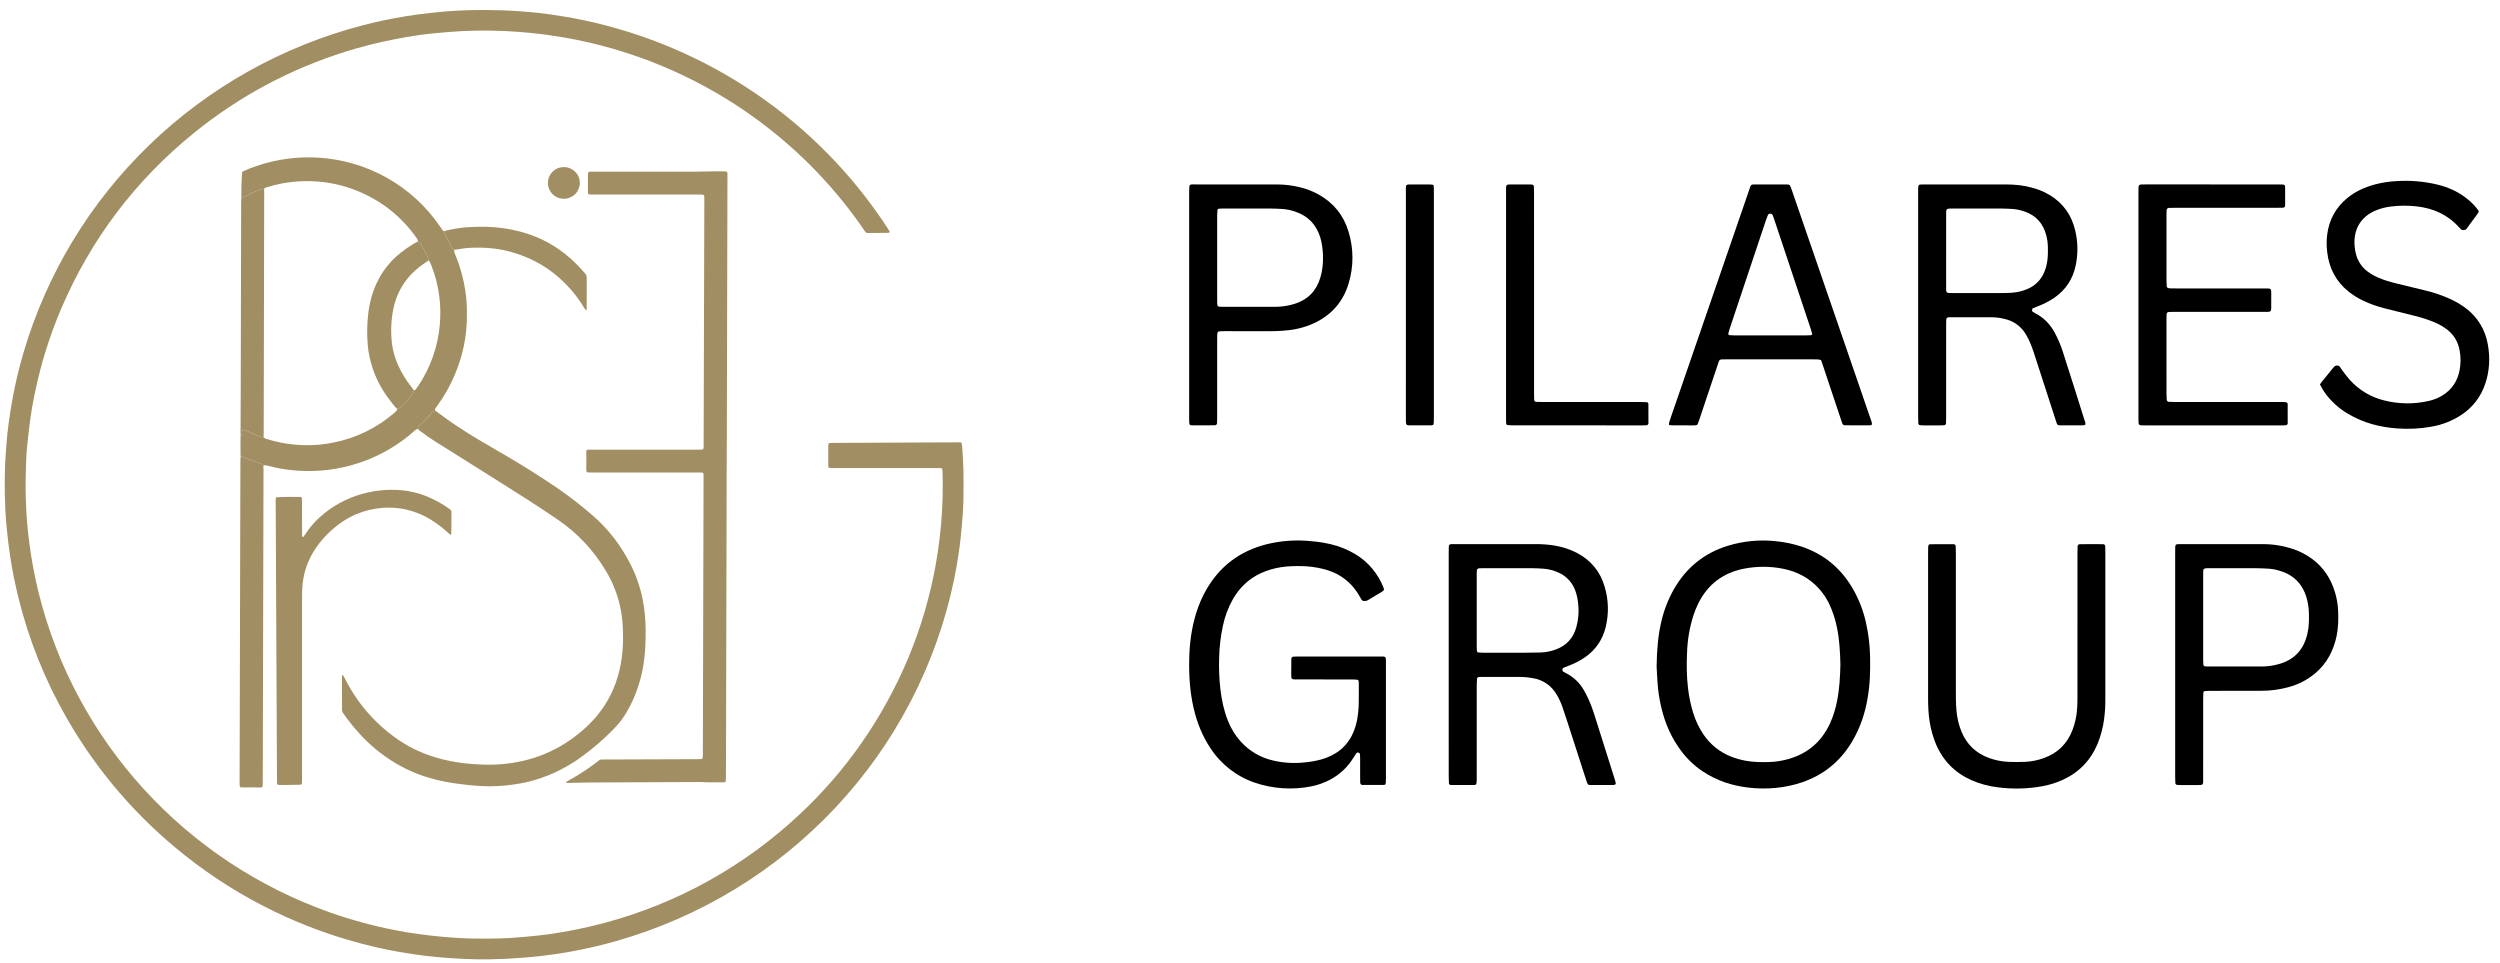 <svg width="161" height="62" viewBox="0 0 161 62" fill="none" xmlns="http://www.w3.org/2000/svg">
<path d="M61.903 28.493C61.918 28.521 61.93 28.551 61.939 28.581C61.954 28.688 61.97 28.794 61.975 28.901C62.001 29.369 62.036 29.837 62.045 30.306C62.056 30.931 62.054 31.556 62.044 32.181C62.035 32.708 62 33.234 61.95 33.76C61.922 34.051 61.901 34.343 61.868 34.634C61.829 34.974 61.787 35.313 61.737 35.651C61.654 36.201 61.56 36.75 61.448 37.295C60.314 42.786 57.681 47.864 53.835 51.976C49.989 56.089 45.078 59.078 39.636 60.618C38.641 60.9 37.631 61.13 36.612 61.309C36.01 61.415 35.406 61.502 34.798 61.571C34.043 61.656 33.286 61.714 32.528 61.75C31.906 61.779 31.285 61.789 30.664 61.779C30.062 61.768 29.461 61.739 28.861 61.695C28.359 61.658 27.859 61.608 27.36 61.55C26.948 61.501 26.539 61.439 26.13 61.373C25.42 61.259 24.714 61.119 24.014 60.953C19.585 59.904 15.446 57.897 11.895 55.074C8.827 52.646 6.255 49.661 4.316 46.279C2.912 43.842 1.859 41.222 1.188 38.496C0.97 37.614 0.79 36.725 0.654 35.827C0.555 35.17 0.479 34.511 0.417 33.849C0.297 32.563 0.286 31.275 0.325 29.986C0.338 29.537 0.384 29.09 0.413 28.641C0.442 28.173 0.497 27.708 0.56 27.243C0.629 26.731 0.708 26.219 0.801 25.71C0.985 24.701 1.222 23.703 1.511 22.719C3.004 17.633 5.803 13.016 9.634 9.32C13.465 5.623 18.198 2.973 23.372 1.626C24.297 1.386 25.232 1.19 26.177 1.039C26.674 0.96 27.172 0.895 27.672 0.837C29.243 0.654 30.819 0.613 32.398 0.665C32.951 0.683 33.501 0.725 34.051 0.772C34.494 0.809 34.935 0.858 35.374 0.919C36.116 1.022 36.854 1.147 37.588 1.302C41.568 2.143 45.343 3.754 48.694 6.041C52.046 8.329 54.909 11.248 57.12 14.632C57.179 14.722 57.235 14.814 57.291 14.906C57.295 14.915 57.297 14.924 57.296 14.934C57.296 14.943 57.292 14.953 57.287 14.961C57.282 14.969 57.275 14.975 57.267 14.98C57.258 14.985 57.249 14.987 57.239 14.987C57.22 14.989 57.2 14.993 57.181 14.993C56.756 14.998 56.332 15.001 55.908 15.007C55.869 15.01 55.829 15.002 55.794 14.984C55.759 14.966 55.73 14.939 55.709 14.905C55.606 14.751 55.499 14.598 55.391 14.447C51.533 8.986 45.908 4.994 39.446 3.13C38.424 2.835 37.386 2.596 36.337 2.416C35.637 2.296 34.935 2.197 34.228 2.126C33.051 2.005 31.867 1.954 30.683 1.973C30.091 1.983 29.5 2.009 28.91 2.06C28.596 2.087 28.281 2.109 27.967 2.142C27.614 2.179 27.261 2.22 26.91 2.271C26.394 2.348 25.879 2.436 25.366 2.537C24.312 2.743 23.27 3.007 22.246 3.329C18.651 4.46 15.395 6.208 12.476 8.573C8.706 11.636 5.868 15.39 3.96 19.835C3.229 21.543 2.667 23.318 2.282 25.134C2.125 25.869 1.991 26.61 1.903 27.357C1.85 27.802 1.796 28.248 1.752 28.695C1.721 29.006 1.698 29.318 1.686 29.63C1.655 30.401 1.638 31.172 1.657 31.944C1.671 32.511 1.698 33.077 1.745 33.641C1.784 34.108 1.836 34.574 1.897 35.038C2.036 36.093 2.234 37.14 2.488 38.174C3.653 42.877 5.979 47.22 9.257 50.814C12.534 54.408 16.662 57.141 21.268 58.767C22.625 59.244 24.015 59.623 25.427 59.899C25.958 60.004 26.493 60.092 27.031 60.163C27.559 60.234 28.088 60.291 28.618 60.341C29.789 60.451 30.962 60.464 32.136 60.436C32.639 60.423 33.141 60.395 33.642 60.346C33.897 60.321 34.153 60.303 34.408 60.275C34.79 60.232 35.172 60.192 35.552 60.135C36.059 60.058 36.564 59.97 37.067 59.87C41.896 58.907 46.402 56.756 50.17 53.615C53.45 50.885 56.014 47.605 57.862 43.776C58.78 41.871 59.484 39.873 59.961 37.817C60.144 37.037 60.292 36.25 60.406 35.457C60.492 34.867 60.563 34.276 60.613 33.683C60.705 32.583 60.734 31.478 60.699 30.375C60.697 30.317 60.691 30.259 60.68 30.201C60.677 30.185 60.657 30.169 60.641 30.16C60.623 30.151 60.604 30.147 60.584 30.147C60.486 30.145 60.387 30.144 60.288 30.144C58.108 30.143 55.928 30.143 53.748 30.142C53.639 30.142 53.531 30.138 53.423 30.134C53.404 30.131 53.386 30.122 53.372 30.108C53.358 30.094 53.35 30.076 53.347 30.057C53.344 30.018 53.339 29.98 53.339 29.941C53.339 29.53 53.339 29.12 53.34 28.71C53.342 28.671 53.346 28.633 53.353 28.595C53.355 28.58 53.363 28.567 53.373 28.556C53.384 28.546 53.398 28.539 53.412 28.537C53.451 28.528 53.49 28.524 53.529 28.525C53.648 28.523 53.766 28.522 53.885 28.522C56.469 28.51 59.054 28.498 61.638 28.486C61.727 28.486 61.815 28.491 61.903 28.493Z" fill="#A18E62"/>
<path d="M46.797 30.735C46.783 36.653 46.77 42.571 46.756 48.489C46.755 49.007 46.753 49.524 46.749 50.042C46.748 50.13 46.744 50.217 46.739 50.305C46.736 50.324 46.727 50.342 46.713 50.355C46.698 50.368 46.68 50.376 46.661 50.377C46.631 50.379 46.602 50.383 46.572 50.383C46.109 50.375 45.645 50.398 45.182 50.364C45.123 50.359 45.064 50.362 45.005 50.362C42.677 50.372 40.349 50.382 38.021 50.392C37.557 50.394 37.094 50.412 36.63 50.421C36.572 50.42 36.514 50.416 36.456 50.409C36.453 50.405 36.451 50.401 36.45 50.396C36.449 50.391 36.45 50.386 36.451 50.382C36.46 50.365 36.472 50.351 36.488 50.34C36.538 50.309 36.589 50.28 36.641 50.252C37.279 49.9 37.888 49.5 38.464 49.056C38.67 48.897 38.63 48.913 38.894 48.912C40.877 48.905 42.859 48.898 44.842 48.891C44.95 48.891 45.059 48.887 45.167 48.883C45.187 48.881 45.205 48.873 45.22 48.86C45.234 48.847 45.244 48.83 45.249 48.811C45.256 48.763 45.26 48.714 45.262 48.666C45.264 48.451 45.265 48.236 45.265 48.021C45.28 42.269 45.294 36.517 45.309 30.765C45.309 30.404 45.339 30.43 44.978 30.43C42.699 30.429 40.421 30.429 38.142 30.429C38.043 30.429 37.945 30.427 37.846 30.424C37.827 30.421 37.809 30.412 37.795 30.399C37.781 30.386 37.771 30.368 37.767 30.349C37.762 30.321 37.759 30.291 37.758 30.262C37.758 29.872 37.758 29.481 37.759 29.09C37.759 28.985 37.787 28.961 37.905 28.959C38.004 28.956 38.103 28.957 38.201 28.957C40.401 28.957 42.601 28.957 44.8 28.957C44.889 28.957 44.978 28.958 45.067 28.957C45.31 28.954 45.312 28.953 45.314 28.71C45.316 28.456 45.316 28.203 45.316 27.949C45.331 22.958 45.345 17.968 45.359 12.978C45.359 12.87 45.359 12.763 45.356 12.656C45.355 12.575 45.314 12.537 45.225 12.534C45.126 12.531 45.028 12.53 44.929 12.53C42.71 12.53 40.49 12.53 38.271 12.53C38.163 12.53 38.054 12.525 37.946 12.521C37.926 12.518 37.908 12.509 37.895 12.495C37.881 12.482 37.872 12.464 37.87 12.444C37.867 12.405 37.863 12.366 37.863 12.328C37.862 11.976 37.862 11.624 37.863 11.273C37.862 11.224 37.867 11.176 37.879 11.128C37.89 11.102 37.91 11.082 37.936 11.07C37.964 11.06 37.993 11.055 38.023 11.057C38.121 11.055 38.22 11.055 38.319 11.055C40.498 11.055 42.678 11.055 44.858 11.054C45.391 11.054 45.923 11.024 46.455 11.036C46.534 11.038 46.613 11.036 46.692 11.038C46.821 11.041 46.844 11.065 46.847 11.194C46.849 11.253 46.848 11.311 46.848 11.37C46.835 16.829 46.822 22.288 46.809 27.747C46.806 28.743 46.802 29.739 46.796 30.735L46.797 30.735Z" fill="#A18E62"/>
<path d="M28.029 26.449C28.055 26.463 28.08 26.478 28.104 26.495C28.977 27.167 29.901 27.766 30.847 28.331C31.438 28.684 32.038 29.023 32.631 29.372C33.717 30.01 34.781 30.681 35.824 31.386C36.661 31.957 37.462 32.578 38.222 33.246C39.173 34.077 39.925 35.058 40.514 36.167C40.907 36.901 41.194 37.686 41.367 38.499C41.436 38.824 41.485 39.152 41.52 39.482C41.599 40.213 41.591 40.946 41.555 41.677C41.504 42.717 41.307 43.73 40.921 44.703C40.766 45.094 40.582 45.473 40.37 45.837C40.19 46.151 39.977 46.446 39.735 46.716C38.585 47.998 37.064 49.011 37.064 49.011C36.508 49.358 35.654 49.881 34.402 50.244C34.139 50.321 33.071 50.618 31.624 50.637C31.071 50.636 30.518 50.602 29.97 50.534C29.016 50.421 27.474 50.242 25.798 49.332C24.907 48.846 24.095 48.229 23.39 47.501C22.919 47.015 22.489 46.491 22.105 45.934C22.053 45.863 22.024 45.777 22.023 45.689C22.026 44.976 22.025 44.263 22.026 43.55C22.03 43.523 22.039 43.497 22.053 43.473C22.055 43.468 22.078 43.465 22.08 43.469C22.12 43.535 22.162 43.602 22.196 43.671C22.45 44.179 22.744 44.666 23.075 45.128C23.791 46.126 24.681 46.989 25.704 47.677C26.56 48.255 27.5 48.65 28.503 48.901C29.144 49.061 29.798 49.163 30.458 49.204C30.753 49.223 31.048 49.24 31.344 49.246C31.769 49.253 32.193 49.231 32.614 49.181C34.28 48.994 35.78 48.396 37.104 47.374C37.549 47.034 37.96 46.651 38.33 46.232C39.126 45.318 39.645 44.268 39.91 43.093C40.105 42.23 40.152 41.354 40.113 40.472C40.098 40.082 40.055 39.694 39.986 39.309C39.821 38.414 39.495 37.555 39.025 36.773C38.229 35.444 37.197 34.33 35.906 33.455C34.701 32.638 33.478 31.851 32.243 31.079C30.867 30.219 29.493 29.357 28.121 28.491C27.752 28.264 27.396 28.017 27.055 27.753C27 27.71 26.95 27.664 26.897 27.62C26.912 27.543 26.952 27.474 27.011 27.423C27.269 27.161 27.544 26.916 27.766 26.62C27.828 26.532 27.922 26.471 28.029 26.449Z" fill="#A18E62"/>
<path d="M28.029 26.449C27.922 26.471 27.828 26.532 27.766 26.62C27.544 26.916 27.269 27.161 27.011 27.423C26.952 27.474 26.912 27.543 26.897 27.62C26.839 27.63 26.785 27.658 26.744 27.701C26.602 27.822 26.463 27.947 26.318 28.064C24.31 29.688 21.751 30.492 19.164 30.31C18.524 30.268 17.89 30.165 17.271 30C17.205 29.98 17.137 29.966 17.069 29.957C17.034 29.954 16.996 29.978 16.96 29.99C16.915 29.926 16.852 29.878 16.778 29.851C16.742 29.839 16.706 29.825 16.669 29.813C16.335 29.709 16.008 29.585 15.69 29.442C15.626 29.419 15.561 29.401 15.494 29.389C15.486 29.342 15.484 28.131 15.491 28.093C15.515 28.076 15.535 28.054 15.55 28.029C15.565 28.004 15.575 27.976 15.579 27.947C15.584 27.88 15.592 27.812 15.601 27.745C15.608 27.721 15.623 27.701 15.644 27.689C15.665 27.676 15.691 27.672 15.715 27.678C15.752 27.691 15.789 27.704 15.825 27.72C16.066 27.828 16.306 27.939 16.549 28.045C16.683 28.105 16.822 28.157 16.973 28.155C17.021 28.225 17.097 28.247 17.172 28.271C17.953 28.515 18.765 28.649 19.583 28.668C20.244 28.686 20.904 28.624 21.55 28.485C22.965 28.192 24.281 27.546 25.374 26.608C25.435 26.559 25.492 26.505 25.546 26.448C25.569 26.422 25.571 26.378 25.582 26.341C25.684 26.323 25.757 26.26 25.828 26.191C26.071 25.953 26.313 25.713 26.52 25.441C26.593 25.345 26.648 25.246 26.649 25.124C26.689 25.127 26.73 25.131 26.758 25.096C26.812 25.026 26.866 24.956 26.915 24.883C27.719 23.692 28.205 22.319 28.326 20.891C28.377 20.307 28.367 19.719 28.297 19.137C28.212 18.429 28.035 17.734 27.771 17.07C27.743 16.997 27.712 16.925 27.676 16.855C27.654 16.824 27.628 16.796 27.598 16.772C27.578 16.687 27.57 16.598 27.536 16.518C27.407 16.212 27.233 15.929 27.049 15.653C27.012 15.606 26.961 15.573 26.903 15.56C26.916 15.523 26.93 15.485 26.906 15.448C26.864 15.382 26.823 15.316 26.777 15.252C25.779 13.876 24.488 12.87 22.895 12.247C22.143 11.951 21.35 11.767 20.544 11.7C19.757 11.63 18.964 11.667 18.187 11.809C17.858 11.871 17.532 11.951 17.212 12.049C17.137 12.072 17.06 12.094 17.007 12.158C16.877 12.162 16.758 12.208 16.638 12.253C16.383 12.352 16.132 12.465 15.888 12.59C15.775 12.646 15.656 12.694 15.54 12.746C15.535 12.678 15.548 11.086 15.617 11.053C15.904 10.916 16.2 10.797 16.503 10.697C17.192 10.458 17.905 10.295 18.629 10.209C19.227 10.138 19.829 10.117 20.43 10.148C22.006 10.232 23.541 10.677 24.915 11.449C26.288 12.22 27.461 13.297 28.343 14.594C28.393 14.667 28.441 14.74 28.491 14.813C28.521 14.852 28.563 14.881 28.61 14.894C28.608 14.972 28.628 15.048 28.666 15.115C28.781 15.328 28.892 15.542 29.004 15.756C29.04 15.824 29.076 15.893 29.112 15.961C29.146 16.02 29.201 16.065 29.266 16.088C29.258 16.125 29.237 16.165 29.245 16.198C29.263 16.264 29.286 16.328 29.315 16.39C29.563 16.984 29.752 17.601 29.879 18.232C29.998 18.826 30.073 19.424 30.068 20.031C30.067 20.128 30.067 20.226 30.068 20.323C30.077 21.647 29.801 22.915 29.289 24.134C28.993 24.837 28.617 25.503 28.168 26.12C28.122 26.183 28.077 26.247 28.031 26.31C27.997 26.357 28.016 26.403 28.029 26.449Z" fill="#A18E62"/>
<path d="M19.425 50.52C19.386 50.529 19.346 50.534 19.305 50.538C18.911 50.544 18.517 50.55 18.122 50.554C18.054 50.555 17.985 50.548 17.916 50.544C17.898 50.54 17.88 50.53 17.867 50.515C17.855 50.501 17.847 50.483 17.845 50.464C17.843 50.435 17.839 50.405 17.839 50.376C17.838 50.288 17.837 50.2 17.837 50.113C17.809 44.215 17.782 38.318 17.755 32.421C17.754 32.296 17.735 32.168 17.778 32.042C17.805 32.031 17.834 32.024 17.863 32.019C18.1 32.011 18.336 32.003 18.573 32C18.809 31.997 19.046 32 19.283 32.001C19.322 32.001 19.361 32.006 19.4 32.015C19.409 32.018 19.417 32.023 19.424 32.031C19.43 32.038 19.435 32.046 19.438 32.055C19.446 32.143 19.451 32.23 19.451 32.318C19.453 33.001 19.452 33.685 19.453 34.368C19.453 34.436 19.44 34.506 19.479 34.568C19.486 34.58 19.524 34.589 19.529 34.584C19.573 34.532 19.614 34.477 19.651 34.42C19.91 34.015 20.221 33.645 20.578 33.322C21.373 32.598 22.332 32.074 23.374 31.794C24.155 31.581 24.968 31.504 25.776 31.564C26.397 31.611 27.006 31.76 27.576 32.006C28.039 32.203 28.479 32.447 28.889 32.736C28.929 32.764 28.968 32.794 29.007 32.824C29.026 32.839 29.042 32.858 29.053 32.88C29.064 32.901 29.07 32.925 29.07 32.95C29.077 33.104 29.07 34.256 29.059 34.421C29.032 34.421 28.997 34.432 28.98 34.419C28.911 34.364 28.848 34.302 28.782 34.243C28.383 33.879 27.94 33.564 27.463 33.306C26.935 33.02 26.358 32.83 25.762 32.744C25.371 32.688 24.975 32.677 24.582 32.712C24.021 32.758 23.471 32.893 22.953 33.11C22.608 33.255 22.279 33.437 21.974 33.651C21.384 34.063 20.867 34.569 20.444 35.147C20.03 35.709 19.736 36.349 19.582 37.027C19.503 37.4 19.46 37.779 19.454 38.16C19.449 38.296 19.452 38.433 19.452 38.57C19.452 42.407 19.452 46.244 19.452 50.081C19.452 50.188 19.453 50.296 19.449 50.403C19.444 50.443 19.436 50.482 19.425 50.52Z" fill="#A18E62"/>
<path d="M15.494 29.389C15.561 29.401 15.626 29.419 15.69 29.442C16.008 29.585 16.335 29.709 16.669 29.813C16.705 29.825 16.741 29.839 16.778 29.851C16.852 29.878 16.915 29.926 16.96 29.99C16.963 30.078 16.971 30.165 16.97 30.253C16.955 36.933 16.939 43.613 16.922 50.293C16.922 50.391 16.923 50.489 16.917 50.586C16.91 50.623 16.9 50.659 16.885 50.694C16.854 50.702 16.823 50.708 16.791 50.711C16.386 50.712 15.982 50.711 15.577 50.71C15.548 50.71 15.519 50.705 15.491 50.695C15.473 50.687 15.459 50.673 15.451 50.656C15.44 50.629 15.433 50.601 15.432 50.572C15.429 50.494 15.429 50.416 15.43 50.337C15.446 44.028 15.462 37.719 15.478 31.41C15.48 30.844 15.482 30.278 15.483 29.711C15.484 29.604 15.491 29.497 15.494 29.389Z" fill="#A18E62"/>
<path d="M16.973 28.155C16.821 28.157 16.683 28.105 16.549 28.046C16.306 27.939 16.066 27.828 15.825 27.72C15.789 27.704 15.752 27.691 15.715 27.679C15.691 27.673 15.665 27.676 15.644 27.689C15.623 27.701 15.608 27.722 15.601 27.745C15.592 27.812 15.584 27.88 15.579 27.948C15.575 27.976 15.565 28.004 15.55 28.029C15.535 28.054 15.515 28.076 15.491 28.093C15.495 27 15.5 25.906 15.504 24.813C15.513 20.907 15.522 17.002 15.53 13.097C15.53 12.98 15.537 12.863 15.54 12.746C15.656 12.694 15.774 12.646 15.888 12.59C16.132 12.465 16.383 12.353 16.638 12.253C16.758 12.208 16.877 12.162 17.007 12.158C17.01 12.255 17.015 12.353 17.015 12.45C17.004 17.578 16.993 22.706 16.982 27.833C16.981 27.941 16.976 28.048 16.973 28.155Z" fill="#A18E62"/>
<path d="M29.266 16.088C29.201 16.065 29.147 16.02 29.112 15.961C29.076 15.893 29.041 15.824 29.005 15.756C28.892 15.542 28.781 15.328 28.666 15.116C28.628 15.048 28.608 14.972 28.61 14.894C28.728 14.84 28.855 14.821 28.98 14.794C29.755 14.627 30.541 14.587 31.332 14.607C32.043 14.624 32.749 14.722 33.436 14.898C34.916 15.277 36.178 16.021 37.231 17.115C37.388 17.277 37.532 17.451 37.684 17.618C37.751 17.69 37.787 17.785 37.784 17.884C37.781 18.547 37.782 19.211 37.782 19.875C37.781 19.904 37.778 19.933 37.772 19.962C37.771 19.968 37.76 19.976 37.753 19.978C37.745 19.98 37.73 19.982 37.727 19.977C37.692 19.93 37.656 19.884 37.626 19.835C37.4 19.456 37.144 19.096 36.86 18.758C35.747 17.446 34.352 16.574 32.67 16.164C31.811 15.954 30.936 15.909 30.055 15.975C29.859 15.99 29.666 16.031 29.471 16.06C29.402 16.07 29.334 16.079 29.266 16.088Z" fill="#A18E62"/>
<path d="M35.288 11.76C35.278 11.263 35.716 10.746 36.343 10.761C36.614 10.769 36.871 10.883 37.058 11.079C37.245 11.274 37.347 11.534 37.341 11.803C37.335 12.071 37.223 12.327 37.028 12.514C36.833 12.701 36.571 12.805 36.299 12.802C35.683 12.788 35.261 12.275 35.288 11.76Z" fill="#A18E62"/>
<path d="M27.598 16.773C27.406 16.908 27.207 17.036 27.022 17.18C26.051 17.939 25.482 18.931 25.285 20.137C25.176 20.791 25.161 21.458 25.24 22.117C25.301 22.591 25.431 23.054 25.625 23.491C25.85 24 26.141 24.479 26.49 24.914C26.544 24.983 26.596 25.054 26.649 25.124C26.648 25.246 26.593 25.345 26.52 25.441C26.313 25.713 26.071 25.953 25.828 26.191C25.757 26.26 25.684 26.323 25.582 26.341C25.403 26.173 25.26 25.974 25.111 25.78C24.64 25.177 24.27 24.502 24.018 23.781C23.84 23.263 23.726 22.726 23.68 22.181C23.629 21.558 23.637 20.932 23.703 20.31C23.788 19.489 23.997 18.699 24.392 17.964C24.743 17.306 25.229 16.728 25.819 16.266C26.08 16.058 26.355 15.868 26.642 15.697C26.727 15.647 26.816 15.606 26.903 15.56C26.961 15.574 27.012 15.606 27.049 15.653C27.233 15.93 27.407 16.212 27.536 16.518C27.57 16.598 27.578 16.687 27.598 16.773Z" fill="#A18E62"/>
<path d="M134.291 27.366C134.241 27.379 134.19 27.388 134.139 27.392C133.648 27.394 133.157 27.394 132.666 27.392C132.52 27.392 132.487 27.364 132.436 27.209C132.273 26.712 132.111 26.213 131.951 25.714C131.628 24.717 131.308 23.719 130.982 22.723C130.91 22.501 130.828 22.28 130.737 22.065C130.667 21.9 130.586 21.74 130.497 21.585C130.173 21.013 129.684 20.664 129.05 20.528C128.797 20.469 128.539 20.436 128.28 20.432C127.379 20.433 126.479 20.433 125.579 20.431C125.551 20.431 125.524 20.432 125.497 20.434C125.398 20.439 125.34 20.491 125.337 20.583C125.333 20.721 125.332 20.859 125.332 20.997C125.332 22.945 125.332 24.893 125.331 26.842C125.331 26.98 125.329 27.118 125.324 27.256C125.323 27.291 125.309 27.324 125.285 27.348C125.261 27.372 125.228 27.386 125.194 27.387C125.126 27.391 125.058 27.394 124.99 27.394C124.608 27.395 124.226 27.395 123.844 27.394C123.776 27.394 123.708 27.386 123.641 27.381C123.614 27.376 123.59 27.362 123.572 27.342C123.553 27.322 123.542 27.296 123.539 27.269C123.534 27.131 123.529 26.993 123.529 26.855C123.528 24.354 123.528 21.853 123.528 19.352C123.528 17.059 123.528 14.765 123.528 12.471C123.528 12.347 123.527 12.223 123.53 12.098C123.534 11.919 123.57 11.884 123.749 11.879C123.844 11.877 123.94 11.878 124.035 11.878C125.659 11.878 127.282 11.878 128.905 11.878C129.151 11.878 129.397 11.877 129.642 11.892C130.201 11.919 130.753 12.029 131.282 12.217C131.525 12.306 131.761 12.418 131.984 12.551C132.869 13.076 133.414 13.858 133.648 14.86C133.82 15.589 133.83 16.347 133.678 17.081C133.493 17.974 133.028 18.68 132.278 19.191C131.936 19.418 131.568 19.604 131.183 19.745C131.094 19.779 131.005 19.813 130.918 19.852C130.855 19.881 130.844 20.032 130.901 20.071C130.956 20.111 131.014 20.147 131.074 20.178C131.618 20.451 132.019 20.872 132.313 21.404C132.537 21.816 132.72 22.249 132.861 22.697C133.131 23.537 133.399 24.378 133.664 25.219C133.852 25.811 134.042 26.402 134.223 26.995C134.258 27.11 134.329 27.223 134.291 27.366ZM127.521 18.873C127.984 18.873 128.448 18.875 128.911 18.872C129.129 18.871 129.347 18.867 129.565 18.852C129.919 18.829 130.267 18.744 130.592 18.6C130.998 18.427 131.335 18.122 131.55 17.733C131.66 17.526 131.743 17.306 131.795 17.077C131.896 16.67 131.891 16.257 131.881 15.842C131.873 15.607 131.838 15.374 131.777 15.148C131.576 14.384 131.114 13.864 130.365 13.616C130.12 13.53 129.865 13.477 129.607 13.458C129.376 13.446 129.144 13.43 128.913 13.43C127.877 13.427 126.841 13.428 125.805 13.428C125.71 13.428 125.614 13.429 125.519 13.434C125.398 13.439 125.339 13.494 125.335 13.605C125.332 13.729 125.332 13.854 125.332 13.978C125.331 15.138 125.331 16.297 125.331 17.457C125.331 17.761 125.332 18.064 125.332 18.368C125.332 18.478 125.335 18.589 125.334 18.699C125.334 18.837 125.417 18.865 125.517 18.869C125.626 18.873 125.735 18.873 125.844 18.873C126.403 18.873 126.962 18.873 127.521 18.873Z" fill="black"/>
<path d="M118.721 27.372C118.643 27.305 118.621 27.21 118.591 27.118C118.325 26.32 118.059 25.523 117.793 24.725C117.657 24.32 117.522 23.914 117.387 23.509C117.353 23.404 117.314 23.301 117.274 23.186C117.209 23.169 117.144 23.155 117.078 23.146C116.997 23.139 116.915 23.143 116.833 23.143C114.951 23.143 113.069 23.143 111.187 23.143C110.675 23.143 110.753 23.101 110.593 23.573C110.208 24.708 109.83 25.846 109.449 26.984C109.414 27.088 109.378 27.193 109.339 27.295C109.329 27.321 109.312 27.343 109.289 27.36C109.267 27.376 109.241 27.385 109.214 27.386C109.173 27.39 109.132 27.394 109.091 27.394C108.628 27.394 108.164 27.394 107.7 27.393C107.633 27.393 107.566 27.381 107.494 27.374C107.484 27.332 107.481 27.289 107.484 27.246C107.512 27.139 107.547 27.035 107.583 26.93C108.678 23.751 109.774 20.571 110.87 17.392C111.458 15.684 112.046 13.977 112.634 12.27C112.781 11.844 112.714 11.878 113.172 11.878C113.785 11.877 114.399 11.877 115.013 11.878C115.067 11.878 115.121 11.881 115.176 11.887C115.203 11.89 115.229 11.901 115.25 11.918C115.272 11.935 115.288 11.958 115.298 11.984C115.338 12.086 115.375 12.19 115.411 12.294C116.919 16.673 118.426 21.052 119.934 25.431C120.131 26.005 120.328 26.578 120.526 27.152C120.542 27.203 120.552 27.257 120.554 27.311C120.552 27.324 120.548 27.335 120.54 27.346C120.533 27.356 120.524 27.364 120.514 27.371C120.49 27.384 120.463 27.39 120.436 27.39C119.89 27.39 119.345 27.39 118.799 27.389C118.773 27.386 118.746 27.381 118.721 27.372ZM113.98 21.601C114.744 21.601 115.508 21.601 116.271 21.601C116.394 21.6 116.516 21.592 116.638 21.587C116.67 21.585 116.713 21.528 116.705 21.499C116.675 21.393 116.647 21.287 116.612 21.182C115.828 18.828 115.043 16.474 114.257 14.121C114.227 14.029 114.194 13.939 114.159 13.849C114.141 13.819 114.115 13.796 114.085 13.78C114.054 13.765 114.02 13.758 113.986 13.761C113.959 13.761 113.932 13.769 113.909 13.783C113.885 13.798 113.867 13.819 113.855 13.844C113.808 13.959 113.763 14.074 113.723 14.192C113.303 15.446 112.883 16.701 112.464 17.957C112.102 19.042 111.739 20.127 111.377 21.212C111.347 21.303 111.325 21.397 111.3 21.491C111.301 21.51 111.308 21.529 111.319 21.545C111.331 21.561 111.346 21.574 111.364 21.582C111.472 21.589 111.581 21.6 111.689 21.6C112.453 21.602 113.216 21.602 113.98 21.601Z" fill="black"/>
<path d="M149.405 24.753C149.466 24.67 149.504 24.613 149.547 24.56C149.772 24.282 149.997 24.005 150.224 23.728C150.258 23.686 150.294 23.643 150.332 23.604C150.357 23.581 150.386 23.563 150.419 23.552C150.451 23.54 150.485 23.536 150.518 23.538C150.552 23.54 150.585 23.549 150.616 23.565C150.646 23.581 150.673 23.602 150.695 23.629C150.75 23.707 150.797 23.793 150.855 23.869C151.015 24.075 151.167 24.289 151.343 24.481C151.929 25.127 152.692 25.581 153.534 25.786C154.478 26.027 155.464 26.039 156.413 25.82C156.721 25.753 157.015 25.635 157.285 25.472C157.905 25.092 158.271 24.534 158.403 23.815C158.475 23.42 158.477 23.015 158.41 22.619C158.318 22.063 158.067 21.605 157.631 21.253C157.371 21.05 157.086 20.883 156.782 20.758C156.379 20.588 155.963 20.452 155.538 20.349C154.877 20.182 154.214 20.019 153.553 19.852C153.076 19.733 152.612 19.565 152.168 19.352C151.846 19.2 151.542 19.012 151.262 18.791C150.449 18.141 149.996 17.289 149.874 16.251C149.827 15.881 149.824 15.506 149.867 15.135C149.988 14.154 150.425 13.354 151.186 12.737C151.694 12.325 152.278 12.064 152.902 11.889C153.377 11.761 153.865 11.685 154.356 11.662C155.229 11.607 156.105 11.682 156.957 11.884C157.683 12.06 158.351 12.36 158.933 12.842C159.178 13.041 159.397 13.271 159.586 13.525C159.609 13.552 159.622 13.585 159.623 13.62C159.625 13.654 159.614 13.688 159.594 13.716C159.342 14.061 159.09 14.405 158.835 14.746C158.772 14.83 158.573 14.844 158.496 14.775C158.446 14.729 158.398 14.68 158.352 14.628C157.616 13.814 156.688 13.407 155.617 13.289C155.074 13.228 154.526 13.231 153.983 13.299C153.644 13.338 153.312 13.424 152.995 13.554C152.014 13.968 151.531 14.805 151.643 15.906C151.66 16.113 151.702 16.317 151.768 16.513C151.898 16.895 152.137 17.229 152.454 17.472C152.663 17.628 152.889 17.76 153.127 17.864C153.515 18.04 153.922 18.154 154.333 18.256C154.928 18.404 155.526 18.544 156.123 18.69C156.708 18.825 157.279 19.02 157.826 19.27C158.161 19.424 158.48 19.613 158.778 19.834C159.539 20.392 160.054 21.23 160.213 22.168C160.37 23.026 160.331 23.873 160.053 24.704C159.781 25.54 159.232 26.254 158.5 26.726C157.914 27.11 157.255 27.367 156.566 27.481C155.84 27.61 155.101 27.646 154.365 27.59C153.82 27.553 153.281 27.461 152.755 27.313C152.203 27.155 151.673 26.925 151.179 26.63C150.637 26.306 150.161 25.879 149.779 25.372C149.697 25.262 149.622 25.146 149.55 25.029C149.501 24.948 149.461 24.86 149.405 24.753Z" fill="black"/>
<path d="M76.629 11.905C76.78 11.857 76.931 11.879 77.08 11.879C78.594 11.877 80.108 11.877 81.622 11.878C81.854 11.878 82.086 11.879 82.318 11.88C82.782 11.885 83.244 11.944 83.695 12.055C84.12 12.154 84.531 12.312 84.914 12.524C85.868 13.054 86.516 13.843 86.838 14.894C87.183 15.996 87.185 17.178 86.843 18.281C86.504 19.393 85.808 20.21 84.783 20.736C84.22 21.019 83.611 21.198 82.986 21.264C82.566 21.311 82.143 21.332 81.72 21.328C80.765 21.323 79.81 21.326 78.856 21.327C78.733 21.326 78.611 21.332 78.489 21.344C78.47 21.349 78.453 21.358 78.438 21.371C78.424 21.384 78.413 21.401 78.406 21.419C78.392 21.5 78.385 21.583 78.387 21.666C78.385 22.052 78.386 22.439 78.386 22.826C78.386 24.18 78.386 25.534 78.385 26.888C78.385 27.012 78.381 27.136 78.376 27.26C78.373 27.295 78.358 27.327 78.333 27.351C78.308 27.374 78.275 27.388 78.241 27.389C77.737 27.39 77.232 27.39 76.728 27.39C76.714 27.39 76.7 27.388 76.687 27.385C76.648 27.373 76.61 27.356 76.601 27.31C76.593 27.27 76.587 27.229 76.585 27.188C76.581 27.105 76.582 27.022 76.582 26.939C76.582 22.076 76.582 17.213 76.582 12.35C76.582 12.24 76.585 12.129 76.593 12.019C76.6 11.98 76.612 11.942 76.629 11.905ZM78.386 16.579C78.386 17.464 78.386 18.348 78.386 19.232C78.386 19.342 78.386 19.453 78.389 19.563C78.39 19.605 78.398 19.645 78.412 19.684C78.417 19.697 78.425 19.708 78.434 19.718C78.444 19.727 78.455 19.735 78.468 19.739C78.535 19.752 78.602 19.759 78.67 19.759C79.147 19.761 79.625 19.76 80.102 19.76C80.757 19.76 81.412 19.76 82.066 19.76C82.517 19.764 82.966 19.697 83.396 19.561C84.238 19.287 84.788 18.719 85.036 17.857C85.218 17.224 85.238 16.578 85.158 15.928C85.133 15.708 85.088 15.491 85.023 15.28C84.769 14.476 84.254 13.925 83.465 13.647C83.183 13.543 82.887 13.48 82.587 13.459C82.342 13.445 82.097 13.431 81.852 13.43C80.856 13.426 79.86 13.428 78.865 13.428C78.756 13.428 78.647 13.431 78.537 13.435C78.51 13.435 78.483 13.442 78.459 13.455C78.436 13.468 78.408 13.492 78.406 13.514C78.395 13.624 78.387 13.734 78.386 13.844C78.385 14.756 78.385 15.668 78.386 16.579Z" fill="black"/>
<path d="M137.716 19.635C137.716 17.258 137.716 14.881 137.716 12.503C137.716 12.365 137.716 12.227 137.719 12.089C137.723 11.934 137.769 11.885 137.908 11.88C138.004 11.877 138.099 11.877 138.195 11.877C141.033 11.877 143.871 11.877 146.71 11.878C146.819 11.878 146.928 11.881 147.037 11.886C147.071 11.888 147.103 11.904 147.127 11.929C147.15 11.955 147.163 11.989 147.162 12.024C147.164 12.424 147.165 12.825 147.164 13.225C147.164 13.246 147.161 13.267 147.153 13.286C147.145 13.305 147.134 13.323 147.119 13.337C147.104 13.351 147.086 13.362 147.067 13.369C147.048 13.376 147.027 13.379 147.007 13.377C146.87 13.381 146.734 13.382 146.597 13.382C144.428 13.382 142.258 13.382 140.088 13.382C139.952 13.382 139.815 13.384 139.679 13.389C139.659 13.389 139.638 13.393 139.62 13.401C139.601 13.409 139.584 13.421 139.57 13.436C139.556 13.451 139.545 13.469 139.538 13.489C139.531 13.508 139.528 13.529 139.529 13.549C139.524 13.66 139.522 13.77 139.522 13.881C139.521 15.277 139.521 16.673 139.522 18.069C139.522 18.193 139.531 18.317 139.538 18.441C139.542 18.467 139.553 18.493 139.571 18.513C139.589 18.533 139.612 18.548 139.638 18.555C139.692 18.564 139.746 18.57 139.8 18.573C139.923 18.576 140.046 18.575 140.169 18.575C142.011 18.575 143.853 18.575 145.695 18.575C145.832 18.575 145.968 18.576 146.105 18.58C146.208 18.584 146.259 18.633 146.263 18.729C146.266 18.797 146.268 18.867 146.268 18.936C146.268 19.24 146.269 19.544 146.267 19.848C146.266 20.031 146.228 20.084 146.019 20.084C145.896 20.084 145.774 20.085 145.651 20.085C143.809 20.085 141.966 20.085 140.124 20.085C140.001 20.085 139.879 20.084 139.756 20.087C139.562 20.091 139.529 20.127 139.523 20.337C139.521 20.434 139.521 20.531 139.521 20.628C139.521 22.203 139.522 23.779 139.522 25.355C139.522 25.492 139.531 25.63 139.539 25.768C139.547 25.794 139.561 25.817 139.581 25.836C139.6 25.855 139.624 25.869 139.65 25.876C139.772 25.881 139.895 25.887 140.018 25.887C141.969 25.888 143.92 25.888 145.872 25.888C146.267 25.888 146.663 25.887 147.059 25.889C147.127 25.891 147.194 25.9 147.26 25.916C147.282 25.921 147.299 25.951 147.315 25.972C147.323 25.984 147.327 25.997 147.326 26.011C147.327 26.425 147.329 26.84 147.328 27.254C147.328 27.289 147.315 27.322 147.29 27.347C147.266 27.372 147.234 27.386 147.199 27.387C147.104 27.391 147.008 27.394 146.913 27.394C143.993 27.395 141.072 27.395 138.152 27.394C137.704 27.394 137.716 27.427 137.716 26.933C137.716 24.5 137.716 22.068 137.716 19.635Z" fill="black"/>
<path d="M96.989 19.609C96.989 17.204 96.99 14.8 96.99 12.396C96.99 11.828 96.934 11.88 97.488 11.878C97.842 11.877 98.197 11.878 98.552 11.879C98.592 11.879 98.633 11.885 98.674 11.889C98.7 11.892 98.725 11.905 98.745 11.923C98.764 11.942 98.777 11.967 98.781 11.994C98.786 12.132 98.792 12.27 98.792 12.408C98.793 15.351 98.793 18.294 98.793 21.238C98.793 22.619 98.793 24.001 98.793 25.383C98.793 25.507 98.796 25.631 98.802 25.755C98.804 25.79 98.82 25.822 98.845 25.846C98.871 25.869 98.904 25.882 98.938 25.881C99.074 25.885 99.211 25.887 99.347 25.888C101.448 25.888 103.549 25.888 105.65 25.889C105.786 25.889 105.922 25.896 106.058 25.902C106.085 25.907 106.109 25.92 106.127 25.94C106.145 25.961 106.156 25.986 106.157 26.014C106.159 26.428 106.16 26.842 106.159 27.256C106.159 27.274 106.156 27.291 106.149 27.307C106.143 27.323 106.133 27.337 106.121 27.349C106.109 27.361 106.094 27.371 106.079 27.377C106.063 27.384 106.046 27.387 106.029 27.387C105.947 27.391 105.865 27.394 105.784 27.394C102.973 27.394 100.163 27.394 97.353 27.393C97.257 27.392 97.162 27.385 97.068 27.372C97.055 27.368 97.043 27.36 97.034 27.351C97.024 27.341 97.017 27.329 97.012 27.316C96.999 27.277 96.993 27.236 96.992 27.195C96.99 27.056 96.989 26.918 96.989 26.78C96.989 24.39 96.989 21.999 96.989 19.609Z" fill="black"/>
<path d="M92.311 11.903C92.324 11.959 92.333 12.016 92.339 12.074C92.344 12.198 92.342 12.322 92.342 12.447C92.342 17.243 92.342 22.038 92.342 26.834C92.342 26.973 92.34 27.111 92.334 27.249C92.328 27.289 92.316 27.328 92.3 27.366C92.26 27.378 92.219 27.386 92.177 27.39C91.7 27.392 91.222 27.393 90.745 27.392C90.717 27.391 90.69 27.388 90.663 27.384C90.636 27.381 90.612 27.369 90.592 27.35C90.572 27.331 90.558 27.307 90.552 27.28C90.546 27.239 90.542 27.198 90.54 27.157C90.538 27.019 90.538 26.881 90.538 26.742C90.538 22.002 90.539 17.261 90.54 12.521C90.54 11.78 90.444 11.887 91.163 11.879C91.463 11.875 91.763 11.877 92.063 11.879C92.143 11.88 92.223 11.894 92.311 11.903Z" fill="black"/>
<path d="M106.685 42.917C106.704 41.848 106.776 40.913 106.997 39.995C107.168 39.269 107.442 38.571 107.811 37.925C108.61 36.536 109.769 35.609 111.287 35.144C112.283 34.84 113.328 34.742 114.362 34.853C114.932 34.907 115.495 35.026 116.039 35.206C117.443 35.681 118.52 36.565 119.283 37.847C119.704 38.559 120.007 39.337 120.179 40.149C120.338 40.864 120.423 41.593 120.434 42.326C120.437 42.754 120.443 43.183 120.421 43.61C120.375 44.524 120.234 45.422 119.945 46.292C119.766 46.83 119.528 47.344 119.233 47.826C118.48 49.062 117.421 49.909 116.066 50.378C115.51 50.566 114.934 50.688 114.35 50.742C113.765 50.798 113.177 50.791 112.594 50.721C111.535 50.6 110.546 50.269 109.65 49.674C109.114 49.315 108.643 48.865 108.257 48.344C107.646 47.529 107.242 46.614 107.003 45.623C106.861 45.047 106.773 44.458 106.738 43.865C106.719 43.507 106.698 43.148 106.685 42.917ZM118.523 42.797C118.502 42.001 118.464 41.202 118.3 40.414C118.197 39.885 118.028 39.372 117.798 38.886C117.631 38.538 117.416 38.215 117.16 37.927C116.531 37.228 115.747 36.81 114.838 36.629C113.993 36.459 113.122 36.459 112.277 36.63C110.965 36.896 109.991 37.627 109.38 38.84C109.245 39.111 109.131 39.392 109.04 39.682C108.806 40.434 108.674 41.214 108.647 42.002C108.612 42.775 108.615 43.548 108.709 44.319C108.771 44.868 108.885 45.409 109.049 45.936C109.2 46.424 109.423 46.887 109.71 47.308C110.139 47.938 110.741 48.426 111.443 48.711C111.759 48.838 112.088 48.932 112.424 48.993C112.91 49.084 113.4 49.086 113.891 49.077C114.301 49.067 114.708 49.008 115.103 48.901C116.382 48.56 117.305 47.785 117.862 46.568C118.058 46.127 118.204 45.666 118.298 45.191C118.462 44.404 118.501 43.604 118.523 42.797Z" fill="black"/>
<path d="M89.137 37.988C89.102 38.027 89.062 38.062 89.02 38.094C88.716 38.279 88.409 38.458 88.105 38.643C88.023 38.694 87.926 38.715 87.831 38.703C87.804 38.703 87.777 38.696 87.753 38.684C87.728 38.67 87.708 38.652 87.692 38.629C87.615 38.499 87.541 38.367 87.46 38.239C87.023 37.527 86.35 36.997 85.561 36.743C85.445 36.704 85.328 36.666 85.208 36.639C84.77 36.53 84.323 36.47 83.872 36.458C83.394 36.451 82.918 36.454 82.444 36.536C82.013 36.607 81.593 36.734 81.194 36.915C80.426 37.272 79.838 37.831 79.41 38.566C79.104 39.106 78.883 39.692 78.755 40.301C78.61 40.976 78.528 41.664 78.513 42.355C78.49 43.032 78.516 43.71 78.593 44.383C78.675 45.071 78.813 45.746 79.069 46.392C79.262 46.896 79.545 47.359 79.904 47.759C80.462 48.375 81.194 48.801 82 48.98C82.653 49.132 83.326 49.173 83.992 49.102C84.373 49.069 84.75 49.002 85.118 48.9C85.407 48.816 85.685 48.698 85.946 48.547C86.472 48.245 86.888 47.777 87.131 47.215C87.259 46.925 87.351 46.62 87.406 46.306C87.456 46.035 87.487 45.76 87.499 45.484C87.514 44.973 87.506 44.461 87.506 43.95C87.506 43.909 87.499 43.868 87.484 43.829C87.479 43.817 87.471 43.806 87.461 43.797C87.451 43.788 87.439 43.781 87.426 43.777C87.305 43.766 87.182 43.756 87.06 43.756C85.914 43.755 84.767 43.754 83.621 43.755C83.122 43.754 83.156 43.792 83.155 43.286C83.155 42.996 83.159 42.706 83.163 42.416C83.166 42.381 83.181 42.349 83.206 42.325C83.231 42.301 83.264 42.288 83.298 42.288C83.407 42.283 83.516 42.28 83.625 42.28C85.345 42.28 87.064 42.28 88.783 42.281C89.289 42.281 89.254 42.229 89.254 42.74C89.255 45.2 89.255 47.661 89.254 50.121C89.254 50.217 89.253 50.314 89.246 50.411C89.24 50.449 89.229 50.487 89.214 50.524C89.187 50.536 89.159 50.545 89.13 50.55C88.666 50.552 88.203 50.552 87.739 50.551C87.65 50.551 87.6 50.49 87.597 50.386C87.593 50.276 87.593 50.165 87.593 50.055C87.592 49.64 87.593 49.225 87.592 48.811C87.592 48.728 87.586 48.646 87.58 48.563C87.577 48.515 87.526 48.477 87.465 48.465C87.445 48.459 87.424 48.459 87.405 48.465C87.385 48.472 87.368 48.483 87.355 48.499C87.283 48.6 87.219 48.706 87.153 48.81C86.79 49.4 86.278 49.882 85.671 50.205C85.284 50.411 84.869 50.559 84.44 50.644C83.229 50.883 81.978 50.8 80.808 50.404C79.633 50.004 78.624 49.217 77.943 48.168C77.42 47.378 77.078 46.511 76.866 45.587C76.63 44.557 76.561 43.511 76.586 42.458C76.594 41.961 76.632 41.464 76.7 40.971C76.855 39.923 77.148 38.924 77.672 38.001C78.55 36.455 79.857 35.487 81.554 35.054C82.497 34.819 83.473 34.751 84.439 34.851C84.874 34.886 85.306 34.954 85.731 35.055C86.289 35.189 86.824 35.409 87.316 35.708C88.129 36.205 88.757 36.961 89.102 37.857C89.116 37.9 89.128 37.944 89.137 37.988Z" fill="black"/>
<path d="M102.287 50.534C102.204 50.446 102.183 50.336 102.149 50.231C101.747 48.984 101.344 47.737 100.94 46.49C100.834 46.162 100.726 45.835 100.613 45.509C100.522 45.248 100.405 44.998 100.266 44.76C99.914 44.148 99.391 43.789 98.703 43.67C98.448 43.622 98.189 43.597 97.93 43.594C97.084 43.594 96.238 43.594 95.392 43.594C95.337 43.594 95.283 43.599 95.228 43.602C95.202 43.605 95.177 43.616 95.156 43.634C95.137 43.653 95.123 43.677 95.118 43.704C95.111 43.842 95.103 43.979 95.102 44.117C95.101 45.748 95.101 47.379 95.102 49.01C95.102 49.411 95.103 49.812 95.101 50.213C95.101 50.295 95.094 50.378 95.081 50.459C95.078 50.48 95.068 50.499 95.053 50.514C95.039 50.529 95.02 50.538 94.999 50.541C94.986 50.545 94.973 50.549 94.96 50.552C94.455 50.553 93.95 50.553 93.445 50.552C93.428 50.555 93.411 50.553 93.395 50.548C93.378 50.543 93.363 50.535 93.35 50.523C93.338 50.511 93.327 50.497 93.32 50.481C93.314 50.465 93.31 50.448 93.311 50.431C93.303 50.307 93.298 50.183 93.298 50.059C93.296 49.16 93.296 48.262 93.297 47.363C93.297 43.465 93.297 39.567 93.297 35.669C93.297 35.517 93.297 35.365 93.302 35.213C93.306 35.086 93.349 35.047 93.48 35.043C93.562 35.04 93.644 35.041 93.726 35.041C95.432 35.041 97.138 35.041 98.843 35.041C99.267 35.035 99.689 35.066 100.107 35.133C100.607 35.214 101.091 35.371 101.543 35.6C102.451 36.075 103.059 36.804 103.345 37.799C103.594 38.638 103.615 39.529 103.407 40.379C103.225 41.169 102.755 41.861 102.092 42.315C101.777 42.534 101.437 42.715 101.079 42.851C100.952 42.901 100.825 42.95 100.698 43.001C100.672 43.011 100.651 43.029 100.636 43.053C100.622 43.076 100.616 43.104 100.618 43.132C100.616 43.159 100.622 43.187 100.636 43.211C100.649 43.236 100.669 43.255 100.693 43.268C100.754 43.299 100.814 43.331 100.875 43.363C101.34 43.603 101.728 43.974 101.991 44.43C102.117 44.644 102.229 44.865 102.329 45.093C102.445 45.357 102.549 45.628 102.638 45.904C103.099 47.349 103.556 48.796 104.009 50.245C104.03 50.31 104.042 50.378 104.057 50.445C104.057 50.465 104.051 50.485 104.04 50.501C104.029 50.518 104.014 50.531 103.996 50.539C103.956 50.547 103.916 50.553 103.875 50.555C103.384 50.556 102.893 50.556 102.401 50.554C102.363 50.551 102.324 50.544 102.287 50.534ZM97.269 42.036C97.582 42.036 97.896 42.038 98.21 42.035C98.551 42.033 98.892 42.029 99.233 42.02C99.547 42.008 99.858 41.948 100.154 41.841C100.849 41.6 101.307 41.122 101.511 40.406C101.644 39.94 101.689 39.452 101.643 38.969C101.611 38.639 101.561 38.312 101.436 38.001C101.34 37.748 101.195 37.518 101.01 37.324C100.824 37.13 100.602 36.975 100.356 36.869C100.057 36.733 99.736 36.651 99.409 36.625C99.164 36.607 98.918 36.594 98.673 36.593C97.636 36.59 96.599 36.589 95.562 36.592C95.07 36.593 95.102 36.563 95.102 37.07C95.101 38.563 95.101 40.055 95.102 41.548C95.102 41.659 95.104 41.769 95.108 41.88C95.107 41.907 95.113 41.935 95.124 41.96C95.137 41.983 95.161 42.013 95.182 42.016C95.277 42.028 95.372 42.034 95.467 42.035C96.068 42.036 96.668 42.036 97.269 42.036Z" fill="black"/>
<path d="M124.206 35.079C124.234 35.065 124.264 35.054 124.295 35.049C124.8 35.047 125.304 35.046 125.809 35.047C125.826 35.046 125.843 35.048 125.859 35.054C125.875 35.059 125.89 35.068 125.903 35.08C125.915 35.091 125.926 35.105 125.933 35.12C125.94 35.136 125.945 35.153 125.945 35.17C125.952 35.322 125.957 35.474 125.957 35.625C125.957 38.569 125.957 41.512 125.957 44.455C125.957 44.883 125.957 45.312 125.994 45.739C126.031 46.208 126.139 46.668 126.314 47.103C126.657 47.944 127.255 48.512 128.099 48.815C128.497 48.96 128.915 49.044 129.338 49.063C129.692 49.078 130.047 49.077 130.401 49.064C130.825 49.046 131.243 48.961 131.64 48.813C132.512 48.497 133.121 47.905 133.462 47.03C133.64 46.566 133.744 46.075 133.771 45.578C133.789 45.289 133.788 44.998 133.788 44.708C133.789 41.668 133.789 38.628 133.789 35.589C133.789 35.451 133.793 35.312 133.798 35.175C133.801 35.14 133.816 35.108 133.841 35.085C133.866 35.061 133.899 35.048 133.933 35.047C134.26 35.044 134.587 35.042 134.915 35.041C135.092 35.041 135.269 35.044 135.446 35.048C135.463 35.048 135.48 35.051 135.496 35.057C135.512 35.064 135.526 35.073 135.538 35.085C135.551 35.097 135.56 35.112 135.567 35.128C135.573 35.144 135.576 35.161 135.576 35.178C135.581 35.288 135.584 35.399 135.584 35.509C135.584 38.66 135.584 41.81 135.584 44.96C135.59 45.416 135.563 45.872 135.503 46.324C135.431 46.858 135.293 47.381 135.093 47.88C134.644 48.962 133.891 49.743 132.835 50.225C132.411 50.417 131.966 50.554 131.509 50.636C130.58 50.803 129.632 50.827 128.696 50.708C128.099 50.641 127.515 50.484 126.963 50.244C125.889 49.766 125.12 48.985 124.662 47.89C124.48 47.443 124.35 46.976 124.274 46.498C124.186 45.978 124.169 45.454 124.169 44.929C124.168 43.395 124.168 41.861 124.169 40.328C124.169 38.752 124.169 37.177 124.169 35.602C124.169 35.478 124.168 35.353 124.174 35.229C124.18 35.178 124.191 35.128 124.206 35.079Z" fill="black"/>
<path d="M140.081 42.775C140.081 40.412 140.081 38.05 140.081 35.687C140.081 35.59 140.08 35.494 140.081 35.397C140.084 35.045 140.084 35.041 140.411 35.041C142.171 35.041 143.931 35.041 145.69 35.042C146.387 35.037 147.08 35.151 147.739 35.38C148.152 35.525 148.542 35.731 148.896 35.991C149.641 36.54 150.119 37.279 150.38 38.166C150.49 38.537 150.555 38.92 150.574 39.306C150.599 39.86 150.592 40.411 150.478 40.956C150.279 41.904 149.852 42.719 149.113 43.35C148.608 43.776 148.016 44.083 147.38 44.252C146.8 44.411 146.202 44.49 145.601 44.488C144.524 44.491 143.446 44.489 142.368 44.49C142.246 44.49 142.123 44.497 142.001 44.503C141.974 44.506 141.949 44.518 141.93 44.537C141.911 44.557 141.899 44.582 141.895 44.609C141.89 44.747 141.885 44.885 141.885 45.023C141.884 46.681 141.883 48.339 141.883 49.996C141.882 50.623 141.954 50.553 141.346 50.557C141.005 50.559 140.664 50.557 140.323 50.556C140.282 50.556 140.242 50.55 140.201 50.546C140.174 50.543 140.149 50.531 140.13 50.512C140.111 50.493 140.098 50.468 140.094 50.441C140.088 50.303 140.081 50.166 140.081 50.028C140.081 47.61 140.08 45.192 140.081 42.775ZM141.884 39.731C141.884 40.008 141.884 40.284 141.884 40.56C141.884 41.196 141.884 41.832 141.884 42.468C141.885 42.578 141.89 42.688 141.895 42.799C141.897 42.826 141.909 42.852 141.927 42.872C141.945 42.892 141.969 42.905 141.996 42.91C142.05 42.915 142.104 42.922 142.159 42.922C143.332 42.923 144.506 42.923 145.679 42.922C146.048 42.919 146.415 42.866 146.77 42.764C147.704 42.503 148.303 41.901 148.561 40.954C148.576 40.901 148.586 40.846 148.599 40.793C148.699 40.386 148.701 39.971 148.695 39.556C148.692 39.266 148.659 38.977 148.594 38.693C148.366 37.71 147.792 37.05 146.825 36.762C146.59 36.687 146.348 36.64 146.103 36.623C145.83 36.61 145.558 36.594 145.285 36.593C144.371 36.589 143.456 36.591 142.542 36.591C142.419 36.591 142.296 36.59 142.174 36.592C142.119 36.593 142.065 36.598 142.011 36.604C141.977 36.608 141.945 36.624 141.923 36.651C141.901 36.677 141.889 36.711 141.89 36.746C141.887 36.87 141.884 36.994 141.884 37.119C141.884 37.989 141.884 38.86 141.884 39.731Z" fill="black"/>
</svg>
